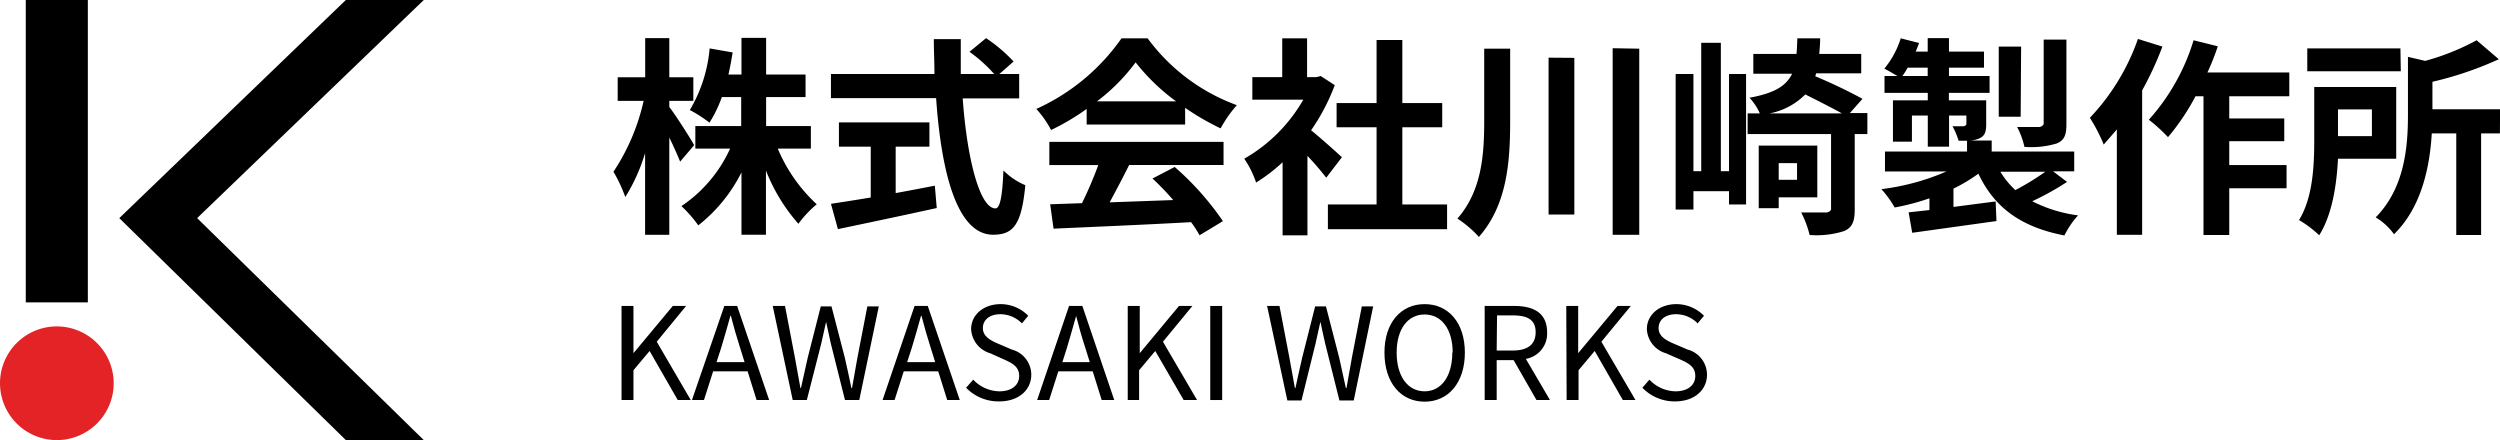 <svg viewBox="0 0 272.67 48" xmlns="http://www.w3.org/2000/svg"><path d="m2.81 0h6.77v32.98h-6.77z"/><path d="m46.22 48h-8.5l-24.71-24.21 24.71-23.79h8.5l-24.72 23.79z"/><path d="m12.4 41.8a6.2 6.2 0 1 1 -6.2-6.2 6.21 6.21 0 0 1 6.2 6.2z" fill="#e32325"/><path d="m67.79 33.37h1.3v5.15l4.29-5.15h1.45l-3.2 3.9 3.71 6.36h-1.42l-3.07-5.35-1.76 2.1v3.25h-1.3z"/><path d="m81.54 40.5h-3.76l-1 3.13h-1.31l3.53-10.26h1.4l3.49 10.26h-1.37zm-.33-1-.49-1.57c-.37-1.16-.7-2.28-1-3.47h-.06c-.32 1.2-.66 2.31-1 3.47l-.51 1.57z"/><path d="m84.28 33.37h1.34l1.08 5.63c.2 1.11.41 2.22.6 3.32h.06c.24-1.1.49-2.21.74-3.32l1.42-5.58h1.17l1.45 5.58c.25 1.1.49 2.2.72 3.32h.07c.2-1.12.4-2.22.59-3.32l1.08-5.58h1.25l-2.13 10.21h-1.56l-1.55-6.19c-.18-.81-.34-1.55-.51-2.34-.17.79-.35 1.53-.52 2.34l-1.58 6.19h-1.54z"/><path d="m102.33 40.5h-3.76l-1 3.13h-1.31l3.49-10.26h1.44l3.49 10.26h-1.37zm-.33-1-.49-1.57c-.37-1.16-.7-2.28-1-3.47h-.06c-.32 1.2-.66 2.31-1 3.47l-.51 1.57z"/><path d="m105.37 42.29.78-.88a4 4 0 0 0 2.85 1.27c1.34 0 2.16-.67 2.16-1.68s-.75-1.39-1.71-1.82l-1.45-.65a2.89 2.89 0 0 1 -2.08-2.63c0-1.58 1.37-2.73 3.23-2.73a4.24 4.24 0 0 1 3 1.27l-.69.83a3.33 3.33 0 0 0 -2.34-1c-1.16 0-1.92.59-1.92 1.52s.9 1.37 1.7 1.71l1.47.63a2.84 2.84 0 0 1 2.11 2.74c0 1.63-1.34 2.91-3.49 2.91a4.91 4.91 0 0 1 -3.62-1.49z"/><path d="m119.18 40.5h-3.75l-1 3.13h-1.31l3.48-10.26h1.45l3.48 10.26h-1.37zm-.32-1-.49-1.57c-.38-1.16-.7-2.28-1-3.47-.33 1.2-.66 2.31-1 3.47l-.5 1.57z"/><path d="m123 33.37h1.31v5.15l4.28-5.15h1.46l-3.21 3.9 3.72 6.36h-1.46l-3.1-5.35-1.76 2.1v3.25h-1.24z"/><path d="m132 33.37h1.3v10.26h-1.3z"/><path d="m138.2 33.37h1.35l1.08 5.63c.19 1.11.4 2.22.6 3.32h.06c.23-1.1.49-2.21.74-3.32l1.41-5.58h1.18l1.44 5.58c.25 1.1.49 2.2.73 3.32h.07c.2-1.12.39-2.22.59-3.32l1.08-5.58h1.24l-2.12 10.26h-1.56l-1.55-6.19c-.19-.81-.34-1.55-.51-2.34h-.03c-.17.79-.35 1.53-.52 2.34l-1.53 6.19h-1.54z"/><path d="m151 38.46c0-3.29 1.81-5.29 4.38-5.29s4.39 2 4.39 5.29-1.81 5.35-4.39 5.35-4.38-2.05-4.38-5.35zm7.44 0c0-2.57-1.22-4.16-3.06-4.16s-3.05 1.59-3.05 4.16 1.2 4.22 3.05 4.22 3.02-1.68 3.02-4.22z"/><path d="m167.58 43.63-2.49-4.35h-1.85v4.35h-1.31v-10.26h3.23c2.08 0 3.58.74 3.58 2.88a2.79 2.79 0 0 1 -2.32 2.89l2.63 4.49zm-4.34-5.4h1.76c1.61 0 2.49-.65 2.49-2s-.88-1.83-2.49-1.83h-1.72z"/><path d="m170.83 33.37h1.3v5.15l4.29-5.15h1.45l-3.21 3.9 3.72 6.36h-1.38l-3.07-5.35-1.76 2.1v3.25h-1.3z"/><path d="m179.13 42.29.77-.88a4 4 0 0 0 2.84 1.27c1.35 0 2.16-.67 2.16-1.68s-.74-1.39-1.71-1.82l-1.49-.65a2.89 2.89 0 0 1 -2.08-2.63c0-1.58 1.37-2.73 3.23-2.73a4.24 4.24 0 0 1 3 1.27l-.69.83a3.33 3.33 0 0 0 -2.34-1c-1.16 0-1.92.59-1.92 1.52s.9 1.37 1.7 1.71l1.47.63a2.84 2.84 0 0 1 2.11 2.74c0 1.63-1.34 2.91-3.48 2.91a4.88 4.88 0 0 1 -3.57-1.49z"/><path d="m74.18 17.63c-.25-.63-.69-1.63-1.18-2.63v10.61h-2.64v-8.92a19.66 19.66 0 0 1 -2.16 4.8 16.4 16.4 0 0 0 -1.29-2.76 23 23 0 0 0 3.29-7.73h-2.83v-2.57h3v-4.27h2.63v4.27h2.62v2.57h-2.62v.67c.67.85 2.35 3.49 2.71 4.16zm10.65-1.42a17.46 17.46 0 0 0 4.25 6.07 11.75 11.75 0 0 0 -2 2.13 19.56 19.56 0 0 1 -3.54-5.81v7h-2.67v-6.8a17 17 0 0 1 -4.71 5.78 13.58 13.58 0 0 0 -1.84-2.1 15 15 0 0 0 5.31-6.27h-3.79v-2.46h5v-3.16h-2.11a13.94 13.94 0 0 1 -1.35 2.79 14.21 14.21 0 0 0 -2.14-1.38 15.9 15.9 0 0 0 2.16-6.72l2.51.44c-.14.83-.28 1.63-.46 2.41h1.42v-4h2.69v4h4.3v2.46h-4.3v3.16h4.88v2.46z"/><path d="m105 10.73c.48 6.72 1.89 12 3.57 12 .48 0 .76-1.22.87-4.14a7.41 7.41 0 0 0 2.39 1.61c-.41 4.35-1.33 5.4-3.52 5.4-3.93 0-5.65-6.8-6.21-14.9h-11.47v-2.63h11.29c0-1.25-.07-2.53-.07-3.8h2.94v3.8h3.64a15.91 15.91 0 0 0 -2.69-2.42l1.81-1.49a16.85 16.85 0 0 1 3 2.55l-1.55 1.36h2.16v2.66zm-7.31 10.33c1.4-.26 2.87-.53 4.27-.81l.21 2.44c-3.77.83-7.82 1.68-10.78 2.3l-.76-2.76c1.17-.18 2.69-.41 4.34-.69v-5.54h-3.47v-2.65h9.87v2.65h-3.68z"/><path d="m118.52 11.88a25.39 25.39 0 0 1 -3.88 2.3 11 11 0 0 0 -1.61-2.3 22.72 22.72 0 0 0 9.29-7.7h2.85a21 21 0 0 0 9.73 7.29 13.76 13.76 0 0 0 -1.77 2.53 27.53 27.53 0 0 1 -3.87-2.24v1.82h-10.74zm-4.07 3.59h19v2.53h-10.3c-.67 1.36-1.43 2.78-2.12 4.07l6.93-.25a28.17 28.17 0 0 0 -2.26-2.35l2.42-1.26a30.81 30.81 0 0 1 5.26 5.91l-2.55 1.54a12 12 0 0 0 -.92-1.43c-5.4.3-11.08.53-15 .71l-.37-2.66 3.47-.12a43.5 43.5 0 0 0 1.78-4.16h-5.34zm13.82-4.42a22.18 22.18 0 0 1 -4.41-4.25 20.77 20.77 0 0 1 -4.21 4.25z"/><path d="m144.65 19.38a31.06 31.06 0 0 0 -2.05-2.38v8.67h-2.71v-7.97a19 19 0 0 1 -2.89 2.21 10.7 10.7 0 0 0 -1.29-2.6 17.3 17.3 0 0 0 6.44-6.44h-5.56v-2.46h3.26v-4.23h2.71v4.23h1l.48-.12 1.54 1a22.53 22.53 0 0 1 -2.58 4.92c1.1.89 2.87 2.48 3.36 2.94zm13.18 2.92v2.7h-13v-2.7h5.31v-8.42h-4.36v-2.64h4.36v-6.88h2.81v6.88h4.35v2.64h-4.35v8.42z"/><path d="m164.71 5.31v7.93c0 4.46-.35 9.13-3.41 12.6a12.09 12.09 0 0 0 -2.34-2c2.62-3 2.92-6.85 2.92-10.64v-7.89zm7 1v17.09h-2.81v-17.11zm7.08-1v20.3h-2.9v-20.35z"/><path d="m188.58 8.07h1.86v14.23h-1.86v-1.45h-3.88v2h-1.94v-14.78h1.94v10.6h.85v-14h2.14v14h.89zm15.09 6.55h-1.38v8.25c0 1.27-.26 1.94-1.15 2.33a9.94 9.94 0 0 1 -3.77.43 10.83 10.83 0 0 0 -.92-2.46h2.8s.46-.09.46-.39v-8.16h-9.1v-2.25h1.33a5.92 5.92 0 0 0 -1.13-1.71c2.74-.5 4-1.28 4.65-2.62h-4.23v-2.16h4.71c.05-.5.07-1.08.09-1.7h2.49c0 .6-.05 1.17-.1 1.7h4.58v2.12h-4.92l-.09.32a54.92 54.92 0 0 1 5.15 2.46l-1.38 1.55h1.91zm-9.67 6.9v1.19h-2.18v-6.83h6.39v5.64zm6.9-9.15c-1.08-.6-2.62-1.38-4-2.07a7.48 7.48 0 0 1 -3.9 2.07zm-6.9 5.42v1.82h2v-1.82z"/><path d="m225.45 19.84a30.33 30.33 0 0 1 -3.8 2.11 15.26 15.26 0 0 0 5 1.54 9.63 9.63 0 0 0 -1.49 2.19c-4.78-.92-7.66-3.08-9.38-6.74a17.18 17.18 0 0 1 -2.72 1.63v2l4.6-.6.09 2.14-9.19 1.28-.39-2.23 2.27-.25v-1.28a25.37 25.37 0 0 1 -3.79 1 11.81 11.81 0 0 0 -1.45-2 25.63 25.63 0 0 0 7.1-1.93h-6.71v-2.17h8.95v-1.18h-.92a7.43 7.43 0 0 0 -.67-1.58h1.24s.28-.07.28-.25v-.92h-1.89v3.4h-2.32v-3.4h-1.73v2.85h-2.07v-4.51h3.8v-.81h-4.72v-1.84h1.41c-.46-.27-1.06-.62-1.43-.8a9.87 9.87 0 0 0 1.79-3.31l2 .51c-.12.32-.23.62-.37.94h1.31v-1.47h2.32v1.47h3.82v1.75h-3.82v.91h4.43v1.84h-4.44v.81h4.07v2.6c0 .87-.16 1.29-.76 1.56a2.87 2.87 0 0 1 -1.08.23h2.44v1.2h9v2.16h-2.3zm-15.2-11.55v-.91h-2.19a7.4 7.4 0 0 1 -.57.91zm10.14 4.44h-2.39v-7.65h2.44zm-2.21 6a8.83 8.83 0 0 0 1.63 2 27.55 27.55 0 0 0 3.27-2zm7.2-5.17c0 1.17-.23 1.74-1.06 2.09a9.76 9.76 0 0 1 -3.52.37 8.36 8.36 0 0 0 -.8-2.17h2.46s.44-.09.44-.39v-9.14h2.48z"/><path d="m235.85 5.08a36.12 36.12 0 0 1 -2.21 4.78v15.75h-2.76v-11.5c-.48.58-1 1.15-1.43 1.66a18.48 18.48 0 0 0 -1.51-2.92 24 24 0 0 0 5.24-8.6zm7.29 5.42v2.42h6v2.48h-6v2.6h6.25v2.53h-6.25v5.1h-2.81v-15.13h-.87a25.11 25.11 0 0 1 -3 4.46 17.44 17.44 0 0 0 -2.09-1.9 22.89 22.89 0 0 0 4.88-8.67l2.64.66a25.58 25.58 0 0 1 -1.13 2.85h8.93v2.6z"/><path d="m255 17.31c-.14 2.8-.62 6.09-2.05 8.35a11.92 11.92 0 0 0 -2.2-1.66c1.52-2.46 1.66-6 1.66-8.69v-5.82h8.94v7.82zm6.85-9.54h-10.2v-2.49h10.16zm-6.85 4.16v2.92h3.7v-2.92zm17.66 2.62h-2.05v11.08h-2.71v-11.08h-2.67c-.21 3.52-1.06 8-4.12 11a6.61 6.61 0 0 0 -2-1.84c3.2-3.24 3.52-7.8 3.52-11.2v-6.31l1.88.44a25.89 25.89 0 0 0 5.61-2.25l2.42 2.07a38 38 0 0 1 -7.24 2.46v3h7.38z"/></svg>